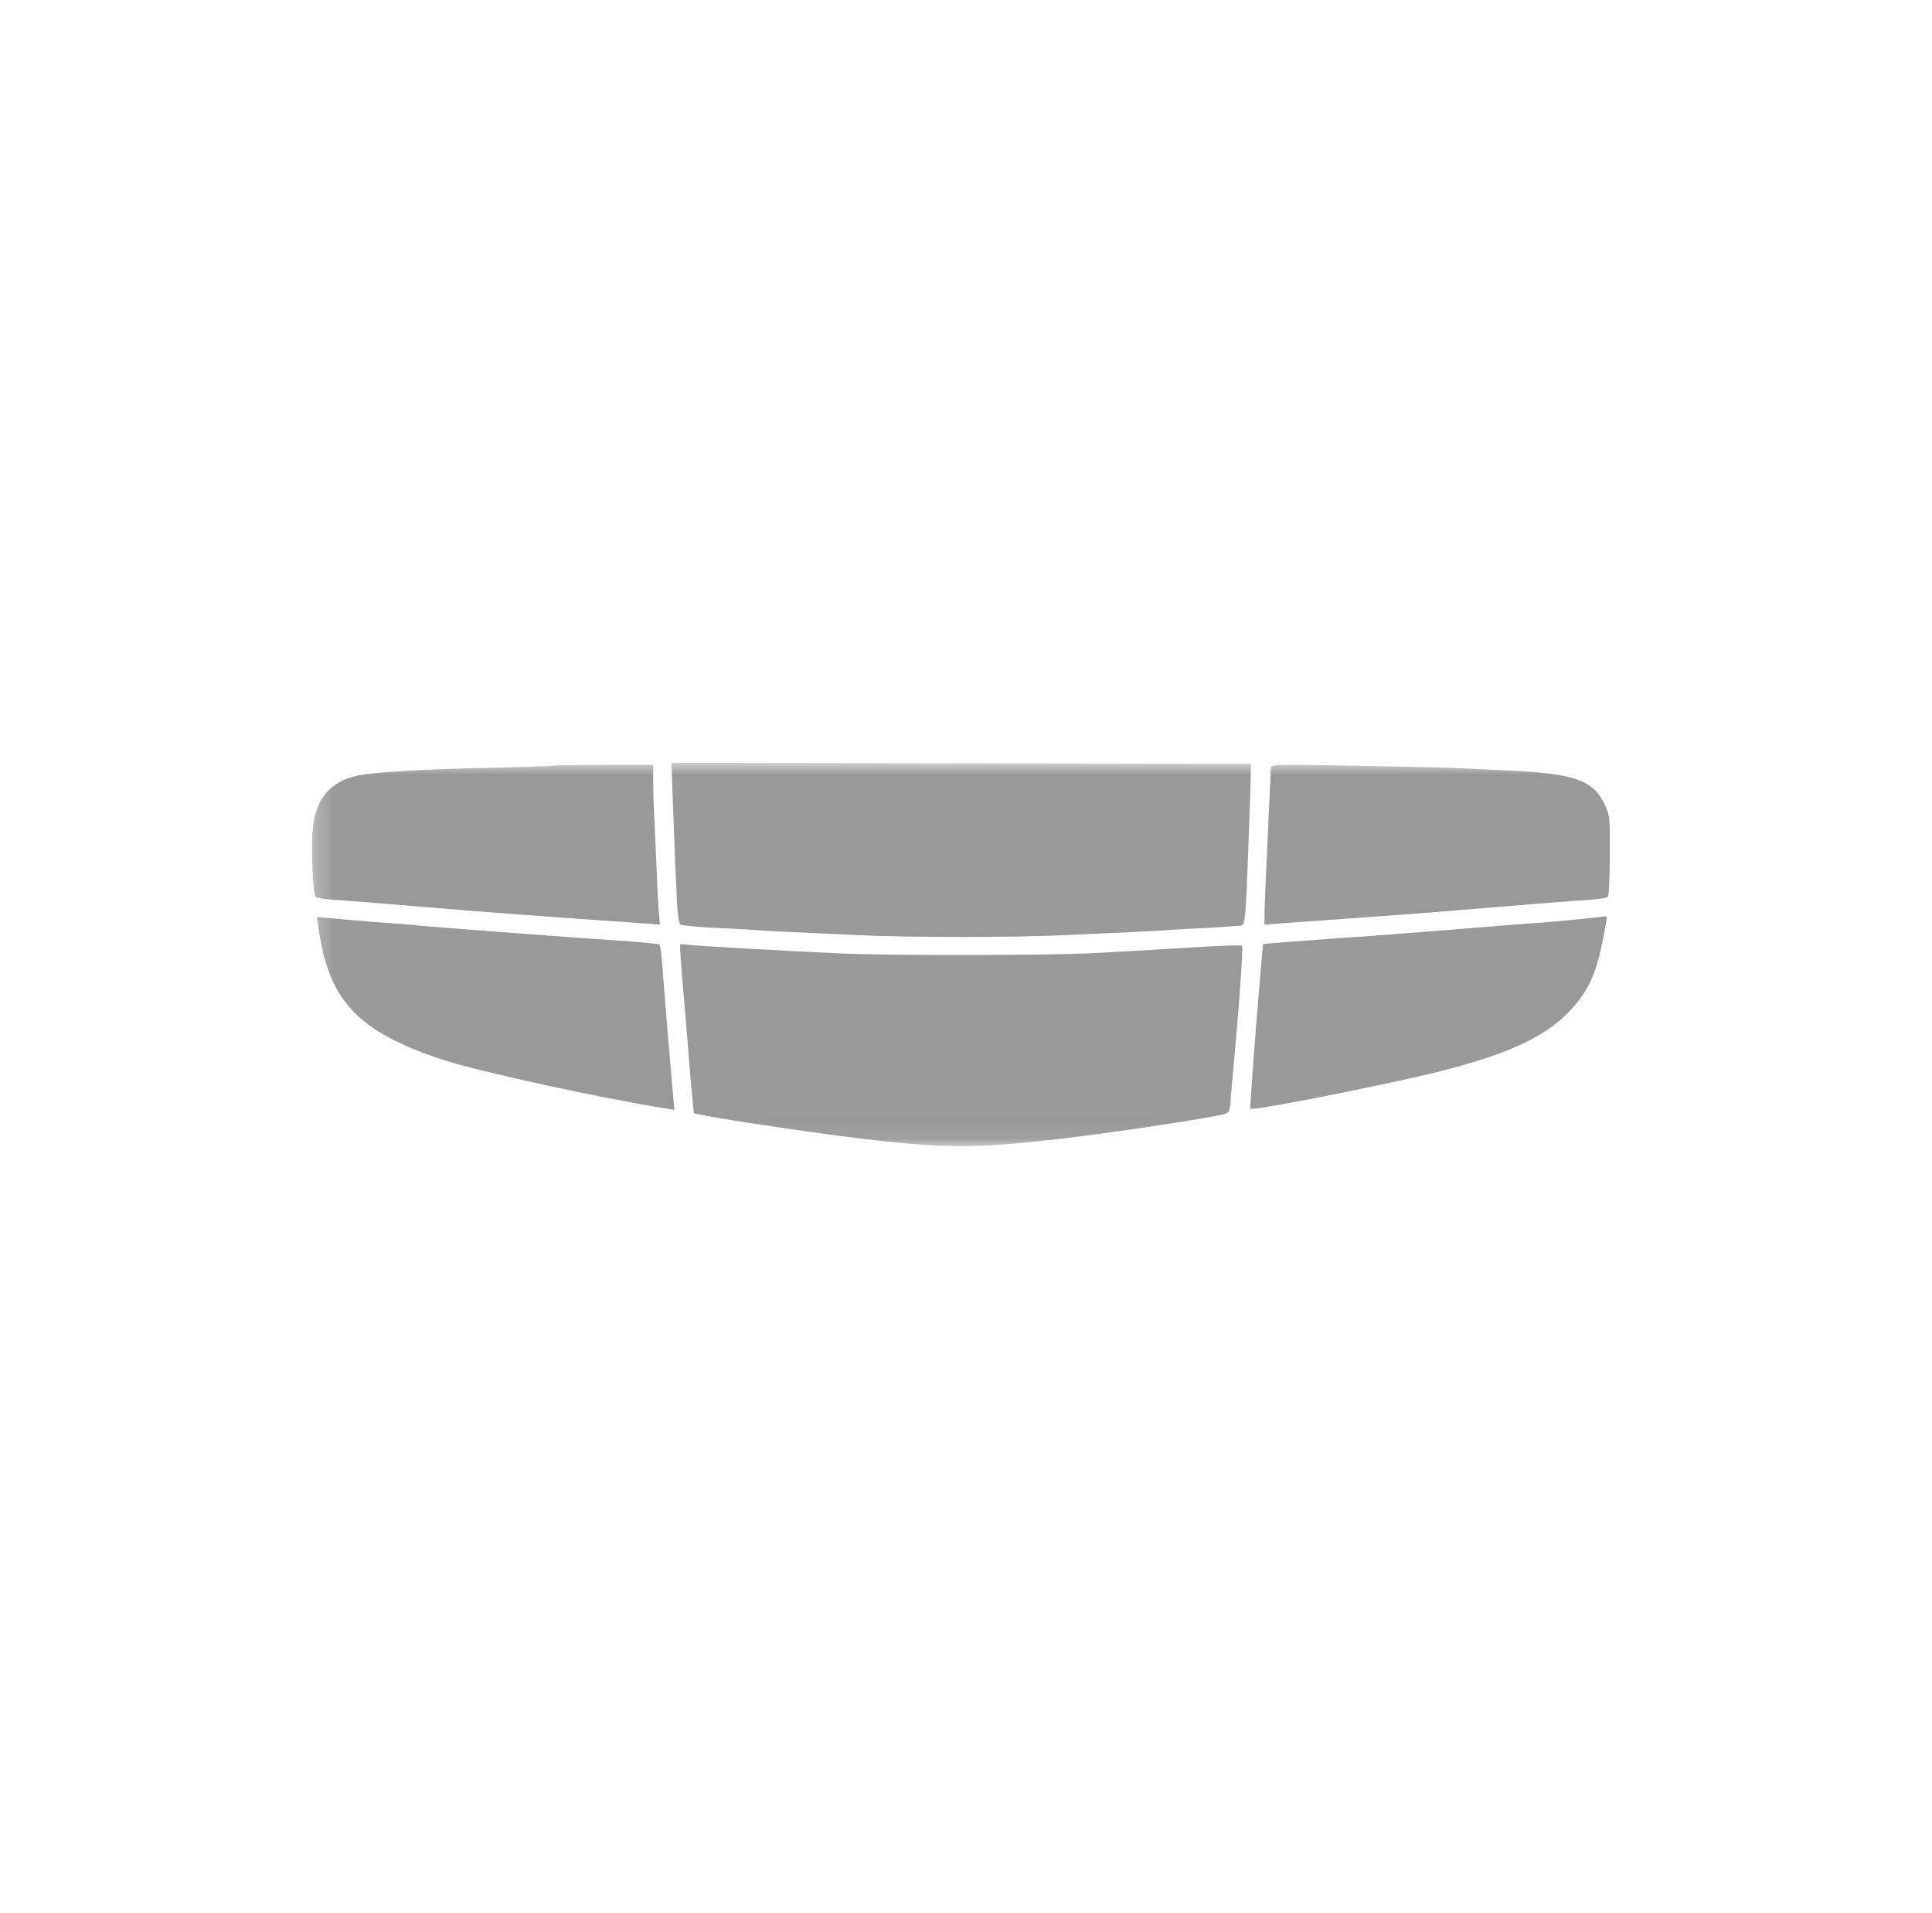 <svg width="101" height="100" viewBox="0 0 101 100" fill="none" xmlns="http://www.w3.org/2000/svg">
<mask id="mask0_919_6616" style="mask-type:luminance" maskUnits="userSpaceOnUse" x="16" y="39" width="69" height="21">
<path d="M85 39.844H16.25V59.94H85V39.844Z" fill="white"/>
</mask>
<g mask="url(#mask0_919_6616)">
<path d="M35.178 41.98C35.222 43.144 35.277 44.593 35.299 45.197C35.332 45.801 35.376 46.735 35.398 47.273C35.431 47.855 35.497 48.283 35.574 48.327C35.651 48.371 36.408 48.448 37.265 48.492C38.111 48.525 39.033 48.58 39.307 48.602C39.582 48.624 40.45 48.679 41.229 48.712C42.02 48.745 43.623 48.821 44.798 48.876C47.555 49.008 52.914 49.008 55.725 48.876C56.933 48.821 58.536 48.745 59.294 48.712C60.052 48.679 60.919 48.624 61.216 48.602C61.523 48.58 62.435 48.525 63.247 48.492C64.06 48.448 64.806 48.393 64.905 48.371C65.048 48.327 65.092 48.064 65.158 46.812C65.235 45.132 65.378 41.189 65.389 40.42V39.926L50.245 39.893L35.102 39.871L35.178 41.98Z" fill="#999999"/>
<path d="M28.866 40.025C28.844 40.047 27.362 40.09 25.583 40.134C22.146 40.2 19.609 40.354 18.741 40.53C17.105 40.87 16.337 41.935 16.315 43.934C16.293 45.406 16.392 46.789 16.512 46.888C16.578 46.943 17.149 47.02 17.786 47.053C18.423 47.097 20.323 47.25 22.014 47.393C23.705 47.536 25.484 47.679 25.967 47.712C26.451 47.755 27.164 47.799 27.56 47.832C28.306 47.887 32.435 48.184 33.742 48.272L34.5 48.327L34.434 47.58C34.401 47.173 34.346 46.075 34.313 45.142C34.269 44.209 34.225 43.066 34.203 42.616C34.171 42.166 34.149 41.386 34.149 40.881V39.981H31.535C30.096 39.981 28.888 40.003 28.866 40.025Z" fill="#999999"/>
<path d="M66.435 40.156C66.435 40.266 66.358 41.891 66.27 43.769C66.182 45.636 66.106 47.437 66.106 47.744V48.326L66.852 48.271C67.259 48.238 68.972 48.117 70.663 47.997C74.649 47.711 74.605 47.711 78.46 47.393C80.272 47.239 82.248 47.085 82.852 47.052C83.456 47.008 83.994 46.942 84.049 46.888C84.104 46.843 84.159 45.866 84.159 44.735C84.17 42.78 84.159 42.638 83.906 42.089C83.302 40.749 82.303 40.408 78.46 40.255C77.559 40.211 76.494 40.167 76.099 40.145C75.703 40.123 73.375 40.068 70.915 40.024C66.556 39.947 66.435 39.947 66.435 40.156Z" fill="#999999"/>
<path d="M16.644 48.437C17.171 52.313 18.687 53.928 23.2 55.41C25.067 56.014 31.239 57.365 34.786 57.936L35.258 58.013L35.192 57.31C34.961 54.707 34.698 51.501 34.632 50.545C34.588 49.93 34.522 49.392 34.467 49.37C34.39 49.315 32.82 49.184 30.525 49.041C29.24 48.953 22.75 48.459 22.069 48.393C21.795 48.36 21.103 48.305 20.532 48.261C19.961 48.228 18.83 48.129 18.028 48.063L16.567 47.932L16.644 48.437Z" fill="#999999"/>
<path d="M82.457 48.054C81.688 48.131 80.601 48.23 80.041 48.263C79.47 48.307 78.767 48.362 78.459 48.384C77.724 48.45 72.518 48.856 71.486 48.933C71.036 48.966 70.322 49.02 69.894 49.042C68.038 49.174 66.061 49.328 66.039 49.35C65.984 49.416 65.314 57.904 65.369 57.949C65.468 58.058 70.026 57.18 73.847 56.334C78.306 55.335 80.623 54.358 82.039 52.864C83.05 51.81 83.467 50.876 83.84 48.889C84.038 47.824 84.027 47.889 83.928 47.9C83.873 47.911 83.214 47.977 82.457 48.054Z" fill="#999999"/>
<path d="M35.553 49.37C35.531 49.392 35.597 50.347 35.696 51.478C35.795 52.61 35.904 53.96 35.948 54.476C36.047 55.849 36.256 58.155 36.278 58.177C36.377 58.298 42.12 59.166 45.129 59.528C49.401 60.033 51.026 60.033 55.397 59.528C58.252 59.199 63.589 58.386 64.072 58.21C64.248 58.144 64.303 58.013 64.325 57.65C64.336 57.387 64.401 56.673 64.456 56.069C64.753 52.95 65.005 49.491 64.929 49.425C64.885 49.392 63.534 49.436 61.931 49.546C60.327 49.645 58.054 49.776 56.879 49.831C54.211 49.941 46.37 49.952 43.866 49.831C41.318 49.721 36.366 49.436 35.937 49.381C35.751 49.348 35.575 49.348 35.553 49.37Z" fill="#999999"/>
</g>
</svg>
